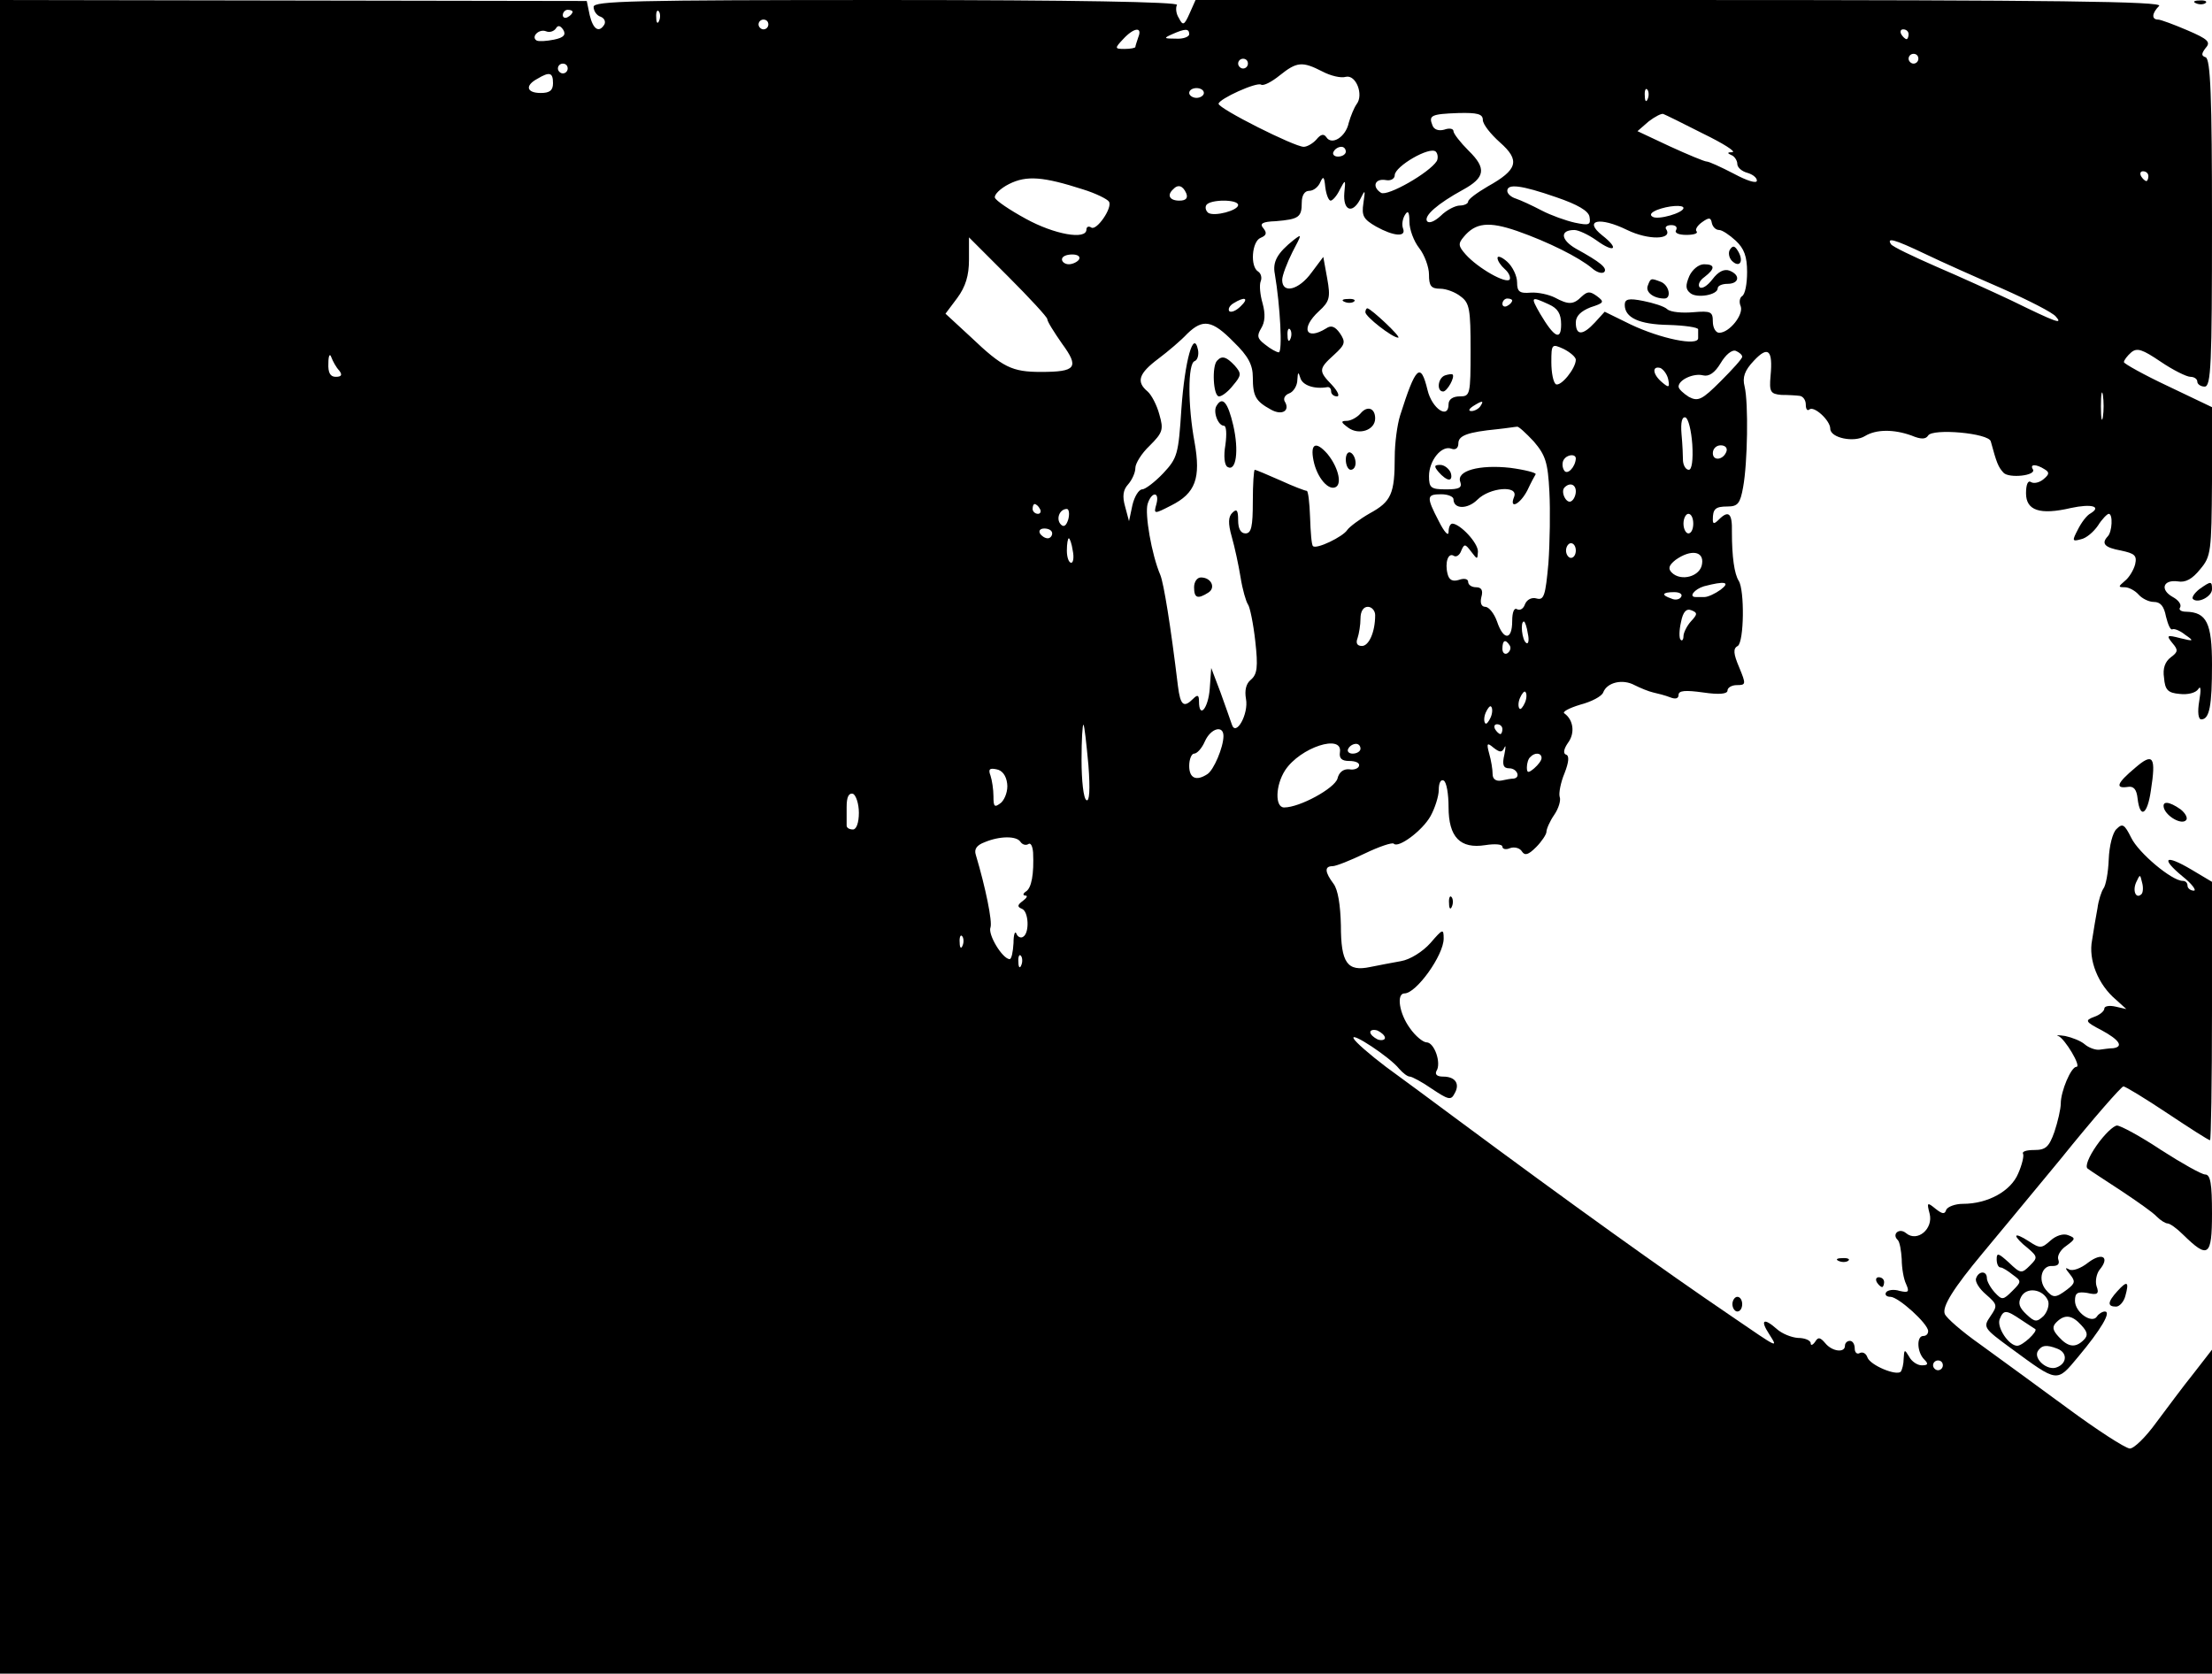 <?xml version="1.0" standalone="no"?>
<!DOCTYPE svg PUBLIC "-//W3C//DTD SVG 20010904//EN"
 "http://www.w3.org/TR/2001/REC-SVG-20010904/DTD/svg10.dtd">
<svg version="1.0" xmlns="http://www.w3.org/2000/svg"
 width="452pt" height="342pt" viewBox="0 0 452 342"
 preserveAspectRatio="xMidYMid meet">

<g transform="translate(0,342) scale(0.1,-0.1)"
fill="#000000" stroke="none">
<path d="M0 1710 l0 -1710 2260 0 2260 0 0 331 0 331 -38 -49 c-21 -26 -55
-72 -76 -100 -21 -29 -45 -53 -54 -53 -10 1 -67 38 -128 83 -61 45 -141 103
-178 130 -37 26 -69 54 -72 62 -6 15 18 53 78 125 21 25 92 111 159 192 66 82
124 148 128 148 4 0 45 -25 90 -55 45 -30 84 -55 87 -55 2 0 4 119 4 264 l0
264 -42 25 c-54 32 -64 24 -18 -14 19 -15 29 -29 23 -29 -7 0 -13 5 -13 10 0
6 -4 10 -10 10 -22 0 -90 57 -105 88 -14 28 -18 30 -30 18 -8 -7 -15 -35 -16
-62 -1 -27 -6 -54 -11 -60 -4 -6 -10 -24 -12 -40 -3 -16 -8 -45 -11 -65 -8
-40 12 -91 49 -122 l21 -19 -22 5 c-13 3 -23 1 -23 -4 0 -5 -9 -13 -21 -17
-19 -7 -18 -10 15 -27 37 -20 46 -34 24 -37 -7 0 -20 -2 -28 -3 -8 -1 -22 4
-30 11 -8 7 -26 14 -40 17 -14 2 -20 2 -14 0 13 -5 48 -63 37 -63 -11 0 -32
-50 -32 -75 0 -11 -6 -37 -13 -58 -11 -31 -18 -37 -41 -37 -16 0 -26 -3 -23
-8 2 -4 -2 -22 -10 -40 -15 -36 -62 -62 -113 -62 -16 0 -31 -6 -34 -12 -3 -10
-8 -9 -22 2 -17 14 -18 13 -12 -10 8 -31 -25 -59 -48 -40 -14 12 -30 -2 -17
-14 4 -4 7 -22 8 -39 0 -18 4 -41 9 -51 7 -16 5 -18 -13 -14 -12 4 -25 2 -28
-3 -3 -5 1 -9 9 -9 16 0 77 -55 77 -70 0 -6 -4 -10 -10 -10 -14 0 -13 -33 2
-48 9 -9 8 -12 -5 -12 -9 0 -21 8 -26 18 -9 15 -10 15 -11 -4 0 -11 -3 -23 -6
-27 -9 -9 -62 13 -68 29 -3 9 -10 12 -16 9 -5 -3 -10 1 -10 9 0 9 -4 16 -10
16 -5 0 -10 -4 -10 -10 0 -15 -26 -12 -40 5 -11 13 -15 13 -21 3 -5 -7 -9 -8
-9 -3 0 6 -12 11 -26 11 -14 1 -33 9 -43 18 -27 24 -35 19 -16 -10 19 -30 20
-30 -75 35 -143 97 -331 232 -559 401 -48 36 -115 85 -149 110 -33 25 -63 51
-66 58 -7 15 74 -38 93 -62 8 -9 17 -16 22 -16 4 0 25 -11 45 -25 33 -22 39
-24 46 -10 12 20 2 35 -23 35 -12 0 -17 4 -14 11 11 16 -4 59 -20 59 -7 0 -23
13 -34 29 -22 30 -28 71 -11 71 24 0 80 78 80 112 0 21 -2 20 -27 -9 -16 -18
-42 -34 -60 -37 -18 -3 -47 -9 -63 -12 -47 -10 -60 8 -60 85 -1 42 -6 73 -15
85 -18 24 -19 36 -2 36 7 0 37 12 66 26 29 14 56 23 59 20 9 -10 58 26 75 56
9 16 17 41 17 54 0 14 4 22 10 19 6 -3 10 -28 10 -54 0 -62 24 -86 75 -78 19
3 35 2 35 -3 0 -5 7 -7 16 -3 9 3 20 0 24 -7 6 -9 13 -7 29 9 11 11 21 26 21
31 0 6 7 22 16 35 9 13 14 30 11 37 -2 7 2 29 10 48 9 23 10 36 3 38 -6 2 -5
11 4 24 15 20 11 47 -7 60 -6 3 9 11 32 18 23 6 44 17 47 25 8 21 40 28 64 15
12 -6 29 -13 38 -15 9 -2 25 -6 35 -10 10 -4 17 -3 17 5 0 9 14 10 50 5 34 -5
50 -3 50 4 0 6 9 11 19 11 19 0 19 2 5 36 -12 28 -13 39 -3 44 13 9 14 114 2
133 -9 14 -14 49 -14 100 1 39 -7 45 -27 25 -9 -9 -12 -9 -12 0 0 22 5 27 30
27 21 0 26 6 32 40 9 49 11 171 3 205 -5 19 0 33 19 53 29 31 39 22 34 -31 -3
-33 0 -37 22 -39 14 0 31 -1 38 -2 6 -1 12 -8 12 -18 0 -9 3 -13 7 -10 9 9 43
-22 43 -39 0 -19 49 -29 71 -15 23 14 59 14 95 1 19 -8 29 -8 34 0 9 15 124 5
128 -12 12 -44 15 -52 26 -64 11 -12 68 -6 60 7 -7 11 7 11 24 0 10 -6 10 -10
-2 -20 -8 -7 -20 -10 -26 -6 -6 4 -10 -5 -10 -23 0 -35 28 -45 92 -30 42 9 63
3 40 -11 -8 -4 -19 -19 -26 -33 -12 -23 -12 -25 6 -20 11 2 26 15 35 28 8 13
19 24 22 24 9 0 7 -37 -2 -46 -14 -15 -6 -23 27 -29 28 -6 33 -10 29 -28 -3
-12 -13 -28 -21 -34 -14 -12 -14 -13 0 -13 8 0 21 -7 28 -15 7 -8 21 -15 31
-15 14 0 21 -9 25 -30 4 -16 9 -28 13 -26 3 2 15 -2 26 -11 19 -13 18 -14 -10
-7 -27 7 -29 6 -16 -10 12 -14 12 -18 -3 -29 -12 -9 -17 -23 -14 -42 2 -25 8
-31 32 -33 16 -2 33 2 38 10 5 8 6 -1 2 -24 -4 -23 -2 -38 4 -38 17 0 22 28
22 112 0 85 -11 107 -53 108 -10 0 -16 4 -12 9 3 6 -4 15 -15 21 -27 15 -20
36 10 32 16 -3 30 5 46 25 22 26 23 36 24 179 l0 152 -90 43 c-49 23 -90 46
-90 49 0 4 7 13 15 20 12 10 23 6 60 -19 25 -17 53 -31 61 -31 7 0 14 -4 14
-10 0 -5 7 -10 15 -10 13 0 15 44 15 334 0 259 -3 335 -13 339 -9 3 -9 7 0 19
11 12 5 18 -37 36 -28 12 -55 22 -60 22 -14 0 -13 13 2 28 9 9 -208 12 -978
12 l-991 0 -12 -27 c-11 -25 -14 -26 -22 -10 -6 9 -7 21 -4 27 4 6 -211 10
-593 10 -520 0 -599 -2 -599 -14 0 -9 7 -18 14 -20 8 -3 11 -10 8 -16 -11 -18
-23 -10 -30 19 l-6 29 -600 1 -599 1 0 -1710z m1170 1686 c0 -3 -4 -8 -10 -11
-5 -3 -10 -1 -10 4 0 6 5 11 10 11 6 0 10 -2 10 -4z m177 -18 c-3 -8 -6 -5 -6
6 -1 11 2 17 5 13 3 -3 4 -12 1 -19z m223 -8 c0 -5 -4 -10 -10 -10 -5 0 -10 5
-10 10 0 6 5 10 10 10 6 0 10 -4 10 -10z m-438 -31 c-15 -3 -30 -4 -35 -2 -13
7 4 25 19 19 7 -3 16 0 20 6 4 7 9 6 15 -3 6 -10 1 -16 -19 -20z m1194 5 c-3
-9 -6 -18 -6 -20 0 -2 -10 -4 -22 -4 -20 0 -21 1 -3 20 22 24 40 26 31 4z
m104 6 c0 -5 -12 -10 -27 -9 -25 0 -26 1 -8 9 27 12 35 12 35 0z m1470 0 c0
-5 -2 -10 -4 -10 -3 0 -8 5 -11 10 -3 6 -1 10 4 10 6 0 11 -4 11 -10z m20 -50
c0 -5 -4 -10 -10 -10 -5 0 -10 5 -10 10 0 6 5 10 10 10 6 0 10 -4 10 -10z
m-1370 -10 c0 -5 -4 -10 -10 -10 -5 0 -10 5 -10 10 0 6 5 10 10 10 6 0 10 -4
10 -10z m-1390 -10 c0 -5 -4 -10 -10 -10 -5 0 -10 5 -10 10 0 6 5 10 10 10 6
0 10 -4 10 -10z m1542 -6 c17 -9 38 -14 48 -11 21 5 37 -37 22 -56 -5 -7 -12
-24 -16 -38 -6 -29 -35 -47 -46 -29 -5 7 -11 6 -20 -5 -7 -8 -19 -15 -26 -15
-19 0 -174 78 -174 88 1 10 78 45 87 39 5 -3 22 6 38 19 35 28 46 29 87 8z
m-1572 -24 c0 -15 -7 -20 -25 -20 -29 0 -33 15 -7 29 25 15 32 13 32 -9z
m1330 -20 c0 -5 -7 -10 -15 -10 -8 0 -15 5 -15 10 0 6 7 10 15 10 8 0 15 -4
15 -10z m907 -12 c-3 -8 -6 -5 -6 6 -1 11 2 17 5 13 3 -3 4 -12 1 -19z m-337
-43 c0 -9 16 -29 35 -46 42 -37 36 -56 -25 -90 -22 -13 -40 -26 -40 -31 0 -4
-8 -8 -17 -8 -9 0 -27 -9 -39 -21 -13 -12 -24 -16 -28 -11 -7 11 22 36 73 64
46 25 49 44 12 80 -17 17 -31 35 -31 40 0 5 -8 7 -19 3 -11 -3 -21 0 -24 9 -8
20 -3 23 53 25 39 1 50 -2 50 -14z m450 -28 c41 -20 68 -37 60 -38 -11 0 -11
-2 -2 -6 6 -2 12 -11 12 -18 0 -7 9 -15 20 -18 11 -3 20 -10 20 -16 0 -7 -21
0 -47 14 -27 14 -51 25 -56 25 -4 0 -38 14 -75 31 l-66 31 23 20 c13 10 27 17
30 15 3 -1 40 -19 81 -40z m-730 -37 c0 -5 -7 -10 -16 -10 -8 0 -12 5 -9 10 3
6 10 10 16 10 5 0 9 -4 9 -10z m186 -19 c-15 -24 -101 -73 -114 -65 -19 12
-13 30 10 26 10 -2 18 3 18 10 0 18 72 60 84 48 4 -4 5 -13 2 -19z m1454 -31
c0 -5 -2 -10 -4 -10 -3 0 -8 5 -11 10 -3 6 -1 10 4 10 6 0 11 -4 11 -10z
m-2177 -27 c26 -8 50 -20 53 -25 8 -12 -25 -60 -36 -53 -6 4 -10 1 -10 -4 0
-22 -66 -10 -124 22 -33 18 -61 37 -63 43 -2 6 11 19 29 28 36 18 70 15 151
-11z m506 -23 c4 0 13 10 19 23 11 21 12 21 9 -7 -3 -36 16 -44 32 -14 11 22
11 21 7 -7 -4 -26 0 -33 26 -48 36 -20 62 -22 55 -4 -3 8 -1 20 4 28 6 10 9 6
9 -14 0 -16 9 -40 20 -54 11 -14 20 -39 20 -54 0 -23 4 -29 23 -29 12 0 31 -7
42 -16 18 -13 20 -27 20 -109 0 -92 -1 -95 -22 -95 -14 0 -23 -6 -23 -16 0
-32 -34 -9 -43 29 -14 58 -24 49 -56 -52 -6 -19 -11 -57 -11 -85 0 -75 -7 -91
-51 -115 -21 -12 -42 -28 -46 -34 -9 -14 -63 -40 -70 -33 -3 2 -5 29 -6 59 -1
30 -4 55 -7 54 -3 0 -27 9 -53 21 -27 12 -51 22 -53 22 -2 0 -4 -29 -4 -65 0
-51 -3 -65 -15 -65 -10 0 -15 10 -15 27 0 21 -3 24 -12 15 -8 -8 -9 -21 -1
-49 6 -21 14 -58 18 -83 4 -25 11 -49 15 -55 4 -5 11 -39 15 -75 6 -53 4 -68
-9 -79 -10 -8 -13 -22 -10 -39 6 -31 -21 -79 -29 -52 -3 8 -13 38 -23 65 l-19
50 -3 -42 c-3 -41 -22 -63 -22 -26 0 13 -3 14 -12 5 -19 -19 -26 -14 -31 26
-15 124 -29 210 -36 227 -18 42 -32 125 -26 145 8 26 25 26 18 0 -6 -21 -5
-21 30 -3 50 25 61 56 48 129 -14 75 -14 161 0 166 6 2 9 13 7 23 -9 43 -27
-22 -34 -121 -6 -92 -8 -100 -37 -131 -17 -18 -37 -33 -43 -33 -7 0 -16 -15
-20 -32 l-7 -33 -8 30 c-6 21 -4 34 6 45 8 9 15 24 15 34 0 9 13 30 29 45 27
27 29 33 20 64 -5 19 -16 40 -24 47 -24 20 -18 37 22 67 20 15 47 38 59 51 32
31 51 28 95 -17 30 -29 39 -47 39 -72 0 -39 6 -49 37 -66 23 -13 40 -2 28 17
-3 6 1 13 9 16 9 3 17 16 17 28 1 16 2 17 6 4 4 -15 28 -24 56 -19 4 0 7 -3 7
-9 0 -5 5 -10 12 -10 6 0 2 10 -10 23 -28 29 -28 33 4 62 23 21 24 26 12 44
-10 14 -18 17 -28 10 -42 -26 -53 0 -15 35 22 20 24 28 17 67 l-8 44 -24 -32
c-26 -36 -60 -44 -60 -15 0 9 10 35 21 57 19 36 20 38 3 25 -34 -27 -44 -45
-39 -70 11 -65 16 -160 8 -160 -4 0 -17 7 -28 16 -16 12 -17 18 -8 33 8 13 9
29 3 51 -5 17 -7 37 -4 45 3 7 1 16 -5 20 -17 10 -13 62 5 69 12 5 13 10 6 19
-9 10 -3 14 25 15 47 4 53 8 53 38 0 15 6 24 15 24 9 0 19 8 23 18 6 13 8 11
10 -10 2 -16 7 -28 11 -28z m-295 15 c4 -10 -1 -15 -14 -15 -20 0 -26 11 -13
23 10 11 20 8 27 -8z m756 -8 c44 -15 66 -28 68 -40 3 -17 -1 -18 -30 -12 -18
4 -49 15 -68 25 -19 10 -43 21 -52 24 -10 3 -18 10 -18 16 0 15 28 12 100 -13z
m-650 -16 c0 -11 -48 -24 -61 -16 -5 4 -7 11 -4 16 8 12 65 12 65 0z m910 -6
c0 -10 -52 -25 -63 -18 -7 4 -3 9 9 14 23 9 54 11 54 4z m73 -45 c6 0 21 -10
34 -22 17 -16 23 -32 23 -64 0 -24 -4 -45 -10 -49 -5 -3 -7 -12 -3 -21 6 -17
-23 -54 -44 -54 -7 0 -13 10 -13 23 0 20 -4 22 -40 19 -22 -2 -46 0 -53 6 -6
6 -29 13 -49 17 -30 6 -38 4 -38 -8 0 -26 29 -40 90 -41 33 -1 60 -5 60 -9 0
-4 0 -12 0 -18 0 -17 -77 -1 -138 28 l-53 26 -20 -22 c-25 -27 -39 -27 -39 0
0 13 10 23 30 31 28 9 29 11 13 23 -14 10 -19 10 -31 -1 -17 -17 -27 -17 -55
-2 -12 6 -34 11 -49 10 -23 -2 -28 2 -28 21 0 13 -9 32 -20 42 -11 10 -20 13
-20 8 0 -6 7 -16 15 -23 8 -7 12 -16 10 -21 -7 -10 -65 23 -90 51 -15 17 -16
22 -4 36 24 29 51 32 109 12 63 -22 127 -54 153 -76 9 -8 20 -12 25 -8 7 8 -7
20 -58 48 -31 18 -33 38 -3 38 8 0 28 -9 45 -21 37 -27 48 -18 12 10 -39 31
-6 39 51 11 43 -21 93 -20 80 1 -4 5 1 9 10 9 9 0 13 -4 10 -10 -4 -6 5 -10
21 -10 15 0 24 3 21 7 -4 3 1 12 11 19 14 10 18 10 20 -2 2 -8 8 -14 15 -14z
m-1373 -182 c0 -5 14 -27 30 -50 36 -49 29 -58 -43 -58 -59 0 -78 9 -143 71
l-52 48 24 32 c17 23 24 46 24 78 l0 46 80 -80 c44 -44 80 -83 80 -87z m1794
133 c33 -16 105 -48 158 -71 54 -24 103 -49 109 -57 15 -17 1 -12 -91 33 -36
17 -104 48 -153 69 -48 21 -90 41 -93 46 -9 14 5 11 70 -20z m-1729 -11 c-3
-5 -13 -10 -21 -10 -8 0 -14 5 -14 10 0 6 9 10 21 10 11 0 17 -4 14 -10z m330
-96 c-9 -9 -19 -13 -23 -10 -3 4 0 11 8 16 24 15 33 11 15 -6z m555 12 c0 -3
-4 -8 -10 -11 -5 -3 -10 -1 -10 4 0 6 5 11 10 11 6 0 10 -2 10 -4z m75 -8 c18
-8 25 -19 25 -41 0 -34 -14 -27 -43 22 -20 35 -19 36 18 19z m-528 -70 c-3 -8
-6 -5 -6 6 -1 11 2 17 5 13 3 -3 4 -12 1 -19z m583 -43 c0 -18 -31 -56 -41
-50 -5 4 -9 23 -9 45 0 37 1 38 25 27 14 -7 25 -17 25 -22z m340 6 c0 -4 -20
-26 -44 -50 -38 -38 -46 -42 -65 -32 -11 7 -21 16 -21 21 0 14 31 28 50 23 12
-3 24 5 36 25 10 17 23 28 31 25 7 -3 13 -8 13 -12z m-2867 -28 c7 -9 5 -13
-7 -13 -11 0 -16 8 -15 28 0 15 3 21 6 12 3 -8 10 -21 16 -27z m2716 -19 c3
-16 1 -17 -13 -5 -19 16 -21 34 -3 29 6 -3 14 -13 16 -24z m888 -76 c-2 -13
-4 -3 -4 22 0 25 2 35 4 23 2 -13 2 -33 0 -45z m-1272 22 c-3 -5 -12 -10 -18
-10 -7 0 -6 4 3 10 19 12 23 12 15 0z m433 -78 c2 -32 -1 -52 -7 -52 -6 0 -11
8 -12 18 0 9 -1 34 -3 55 -2 24 1 36 8 34 6 -2 12 -27 14 -55z m-324 6 c24
-28 29 -43 32 -103 2 -38 1 -104 -2 -146 -6 -66 -9 -76 -24 -72 -10 3 -20 -2
-24 -12 -3 -9 -10 -13 -16 -10 -6 4 -10 -6 -10 -24 0 -40 -18 -40 -31 -1 -6
17 -17 30 -24 30 -8 0 -11 8 -8 20 4 14 0 20 -11 20 -9 0 -16 5 -16 11 0 6 -8
8 -19 4 -13 -4 -20 0 -23 12 -6 23 1 45 13 37 5 -3 12 2 15 11 6 14 8 14 20
-2 13 -17 13 -17 14 0 0 18 -36 56 -52 57 -5 0 -8 -8 -8 -17 0 -10 -9 0 -20
22 -26 50 -25 55 5 55 14 0 25 -5 25 -10 0 -21 29 -21 49 -1 25 25 84 30 75 6
-11 -27 12 -16 27 13 7 15 15 30 17 33 1 3 -22 9 -52 13 -63 7 -111 -6 -102
-29 4 -12 -3 -15 -29 -15 -31 0 -35 3 -35 27 0 32 26 64 46 56 8 -3 14 1 14
11 0 16 19 23 80 29 19 2 37 5 40 5 3 1 18 -13 34 -30z m394 -20 c-6 -18 -28
-21 -28 -4 0 9 7 16 16 16 9 0 14 -5 12 -12z m-308 -15 c-1 -18 -18 -35 -24
-24 -4 6 -4 16 -1 21 7 12 25 13 25 3z m0 -67 c0 -8 -4 -17 -9 -20 -10 -7 -23
19 -14 28 11 11 23 6 23 -8z m-1095 -36 c3 -5 1 -10 -4 -10 -6 0 -11 5 -11 10
0 6 2 10 4 10 3 0 8 -4 11 -10z m58 -21 c-4 -13 -9 -17 -15 -11 -11 11 -3 32
12 32 4 0 6 -9 3 -21z m1277 -9 c0 -11 -4 -20 -10 -20 -5 0 -10 9 -10 20 0 11
5 20 10 20 6 0 10 -9 10 -20z m-1310 -20 c0 -5 -4 -10 -9 -10 -6 0 -13 5 -16
10 -3 6 1 10 9 10 9 0 16 -4 16 -10z m42 -35 c3 -14 1 -25 -3 -25 -5 0 -9 11
-9 25 0 14 2 25 4 25 2 0 6 -11 8 -25z m1028 0 c0 -8 -4 -15 -10 -15 -5 0 -10
7 -10 15 0 8 5 15 10 15 6 0 10 -7 10 -15z m258 -27 c-3 -26 -43 -37 -62 -18
-8 8 -6 15 8 26 31 22 58 18 54 -8z m38 -53 c-11 -8 -26 -15 -33 -15 -7 0 -15
0 -18 0 -15 0 -3 16 17 22 42 11 55 9 34 -7z m-81 -15 c-3 -5 -12 -7 -20 -3
-21 7 -19 13 6 13 11 0 18 -4 14 -10z m-625 -37 c0 -35 -13 -63 -27 -63 -10 0
-13 6 -9 16 3 9 6 27 6 40 0 15 6 24 15 24 8 0 15 -8 15 -17z m645 -13 c-8 -9
-15 -23 -15 -30 0 -7 -3 -11 -6 -7 -3 3 -3 19 1 36 4 21 11 28 21 24 13 -5 13
-8 -1 -23z m-333 -25 c3 -13 1 -22 -3 -19 -9 5 -13 44 -5 44 2 0 6 -11 8 -25z
m-37 -24 c3 -5 1 -12 -5 -16 -5 -3 -10 1 -10 9 0 18 6 21 15 7z m31 -117 c-4
-9 -9 -15 -11 -12 -3 3 -3 13 1 22 4 9 9 15 11 12 3 -3 3 -13 -1 -22z m-70
-30 c-4 -9 -9 -15 -11 -12 -3 3 -3 13 1 22 4 9 9 15 11 12 3 -3 3 -13 -1 -22z
m-822 -97 c4 -51 2 -76 -4 -72 -6 3 -10 40 -10 82 0 42 2 74 4 72 2 -2 6 -39
10 -82z m846 73 c0 -5 -2 -10 -4 -10 -3 0 -8 5 -11 10 -3 6 -1 10 4 10 6 0 11
-4 11 -10z m-570 -14 c0 -23 -20 -70 -33 -78 -23 -15 -37 -8 -37 17 0 14 5 25
10 25 6 0 16 11 22 25 12 27 38 34 38 11z m238 -33 c-2 -13 4 -18 19 -18 13 0
22 -4 20 -10 -1 -5 -10 -9 -20 -7 -12 1 -21 -6 -24 -19 -6 -20 -77 -59 -109
-59 -19 0 -18 45 2 76 31 47 118 75 112 37z m42 7 c0 -5 -7 -10 -16 -10 -8 0
-12 5 -9 10 3 6 10 10 16 10 5 0 9 -4 9 -10z m294 2 c3 7 3 1 0 -14 -5 -21 -2
-28 10 -28 16 0 24 -19 9 -21 -5 0 -16 -2 -25 -4 -11 -2 -18 3 -18 13 0 10 -3
28 -7 42 -6 22 -4 23 9 12 13 -10 17 -10 22 0z m76 -21 c0 -5 -7 -14 -15 -21
-12 -10 -15 -10 -15 2 0 8 3 18 7 21 9 10 23 9 23 -2z m-1092 -52 c2 -14 -4
-31 -12 -39 -14 -11 -16 -9 -16 13 0 14 -3 33 -6 42 -5 13 -2 16 12 13 12 -2
20 -13 22 -29z m-303 -60 c0 -20 -5 -34 -12 -34 -7 0 -13 3 -13 8 0 4 0 21 0
38 0 20 4 29 13 27 6 -3 12 -20 12 -39z m330 -59 c4 -6 11 -8 16 -5 5 4 9 -4
10 -17 2 -44 -3 -73 -15 -80 -6 -4 -6 -8 -1 -8 6 0 3 -5 -5 -11 -11 -8 -12
-12 -2 -16 14 -5 16 -49 3 -57 -5 -4 -12 0 -14 6 -3 7 -6 -2 -6 -19 -1 -18 -4
-33 -8 -33 -15 1 -45 51 -39 65 4 12 -10 81 -30 148 -4 12 2 20 18 26 31 13
65 13 73 1z m2291 -107 c-11 -11 -19 6 -11 24 8 17 8 17 12 0 3 -10 2 -21 -1
-24z m-2409 -105 c-3 -8 -6 -5 -6 6 -1 11 2 17 5 13 3 -3 4 -12 1 -19z m120
-40 c-3 -8 -6 -5 -6 6 -1 11 2 17 5 13 3 -3 4 -12 1 -19z m743 -149 c0 -4 -7
-6 -15 -3 -8 4 -15 10 -15 15 0 4 7 6 15 3 8 -4 15 -10 15 -15z m1140 -669 c0
-5 -4 -10 -10 -10 -5 0 -10 5 -10 10 0 6 5 10 10 10 6 0 10 -4 10 -10z"/>
<path d="M2748 2803 c7 -3 16 -2 19 1 4 3 -2 6 -13 5 -11 0 -14 -3 -6 -6z"/>
<path d="M2790 2782 c0 -9 55 -52 67 -52 8 0 -56 60 -63 60 -2 0 -4 -4 -4 -8z"/>
<path d="M2487 2683 c-11 -11 -8 -73 4 -73 6 0 19 10 29 23 17 20 17 24 3 40
-17 18 -26 21 -36 10z"/>
<path d="M2953 2653 c-15 -5 -18 -33 -4 -33 8 0 25 30 19 35 -2 1 -9 0 -15 -2z"/>
<path d="M2486 2591 c-8 -12 3 -41 15 -41 5 0 6 -17 3 -39 -4 -23 -2 -41 4
-45 18 -11 24 33 12 85 -11 47 -22 60 -34 40z"/>
<path d="M2780 2575 c-7 -8 -20 -15 -28 -15 -13 0 -12 -3 3 -14 22 -16 55 -5
55 19 0 21 -16 27 -30 10z"/>
<path d="M2684 2479 c7 -35 31 -63 46 -54 13 8 3 43 -18 68 -23 26 -35 21 -28
-14z"/>
<path d="M2750 2481 c0 -12 5 -21 10 -21 6 0 10 6 10 14 0 8 -4 18 -10 21 -5
3 -10 -3 -10 -14z"/>
<path d="M2440 2220 c0 -22 7 -25 29 -11 16 10 6 31 -15 31 -8 0 -14 -9 -14
-20z"/>
<path d="M3535 2910 c-4 -6 -2 -17 4 -23 15 -15 25 -2 13 19 -7 12 -11 13 -17
4z"/>
<path d="M3452 2856 c-8 -19 -8 -27 2 -35 13 -11 56 -4 56 10 0 5 9 9 20 9 24
0 27 18 4 27 -11 4 -23 -2 -35 -18 -10 -13 -21 -20 -26 -16 -4 5 0 14 10 21
22 17 22 26 -1 26 -11 0 -24 -11 -30 -24z"/>
<path d="M3367 2836 c-5 -13 12 -26 34 -26 15 0 10 27 -7 34 -21 8 -21 8 -27
-8z"/>
<path d="M2940 2455 c7 -8 16 -15 21 -15 5 0 6 7 3 15 -4 8 -13 15 -21 15 -13
0 -13 -3 -3 -15z"/>
<path d="M4488 3413 c7 -3 16 -2 19 1 4 3 -2 6 -13 5 -11 0 -14 -3 -6 -6z"/>
<path d="M4494 2216 c-10 -8 -16 -17 -13 -20 10 -10 39 5 39 20 0 17 -2 17
-26 0z"/>
<path d="M4363 1851 c-37 -31 -42 -43 -15 -39 12 2 18 -5 20 -24 5 -42 20 -33
27 16 11 70 5 79 -32 47z"/>
<path d="M4422 1768 c6 -17 36 -34 45 -24 4 4 -1 14 -11 22 -24 17 -39 18 -34
2z"/>
<path d="M2961 1574 c0 -11 3 -14 6 -6 3 7 2 16 -1 19 -3 4 -6 -2 -5 -13z"/>
<path d="M4284 1079 c-16 -23 -24 -43 -18 -47 5 -4 36 -24 68 -45 33 -22 66
-45 73 -53 8 -8 18 -14 22 -14 5 0 19 -10 32 -23 51 -50 59 -45 59 43 0 61 -3
80 -14 80 -7 0 -48 23 -90 50 -42 28 -83 50 -90 50 -7 0 -26 -18 -42 -41z"/>
<path d="M4120 894 c0 -3 10 -14 23 -24 21 -18 21 -20 5 -36 -17 -17 -19 -17
-43 6 -21 19 -25 21 -25 7 0 -9 3 -17 8 -17 4 0 15 -7 25 -15 18 -13 18 -14
-1 -33 -19 -19 -21 -19 -36 -3 -9 10 -16 23 -16 29 0 16 -17 15 -22 0 -3 -7 7
-22 20 -33 24 -21 24 -23 9 -45 -15 -22 -14 -24 42 -65 97 -71 93 -71 138 -17
46 55 68 92 54 92 -5 0 -13 -5 -16 -10 -10 -16 -45 8 -45 32 0 16 5 19 25 16
21 -5 25 -2 19 14 -3 10 0 25 6 33 22 26 6 37 -23 15 -15 -12 -32 -18 -39 -14
-9 5 -8 2 1 -9 12 -15 12 -19 -5 -32 -24 -18 -29 -18 -44 0 -16 20 -8 50 14
48 11 0 15 4 12 13 -3 7 4 20 16 28 19 14 20 16 4 22 -10 4 -25 -1 -36 -11
-18 -16 -21 -17 -45 -1 -14 9 -25 14 -25 10z m65 -132 c3 -8 -1 -22 -9 -31
-14 -13 -18 -13 -35 3 -15 14 -18 23 -11 36 11 21 45 16 55 -8z m-55 -39 c14
-9 27 -18 29 -19 5 -5 -26 -34 -37 -34 -17 0 -42 37 -36 54 8 20 13 20 44 -1z
m123 -11 c13 -14 14 -21 5 -30 -17 -17 -32 -15 -51 6 -13 14 -14 21 -5 30 17
17 32 15 51 -6z m-49 -48 c21 -8 20 -30 -1 -38 -19 -8 -48 17 -39 33 8 12 17
14 40 5z"/>
<path d="M3758 843 c7 -3 16 -2 19 1 4 3 -2 6 -13 5 -11 0 -14 -3 -6 -6z"/>
<path d="M3835 800 c3 -5 8 -10 11 -10 2 0 4 5 4 10 0 6 -5 10 -11 10 -5 0 -7
-4 -4 -10z"/>
<path d="M4327 782 c-21 -23 -21 -32 -3 -32 7 0 16 10 19 22 8 29 4 32 -16 10z"/>
<path d="M3540 755 c0 -8 5 -15 10 -15 6 0 10 7 10 15 0 8 -4 15 -10 15 -5 0
-10 -7 -10 -15z"/>
</g>
</svg>
